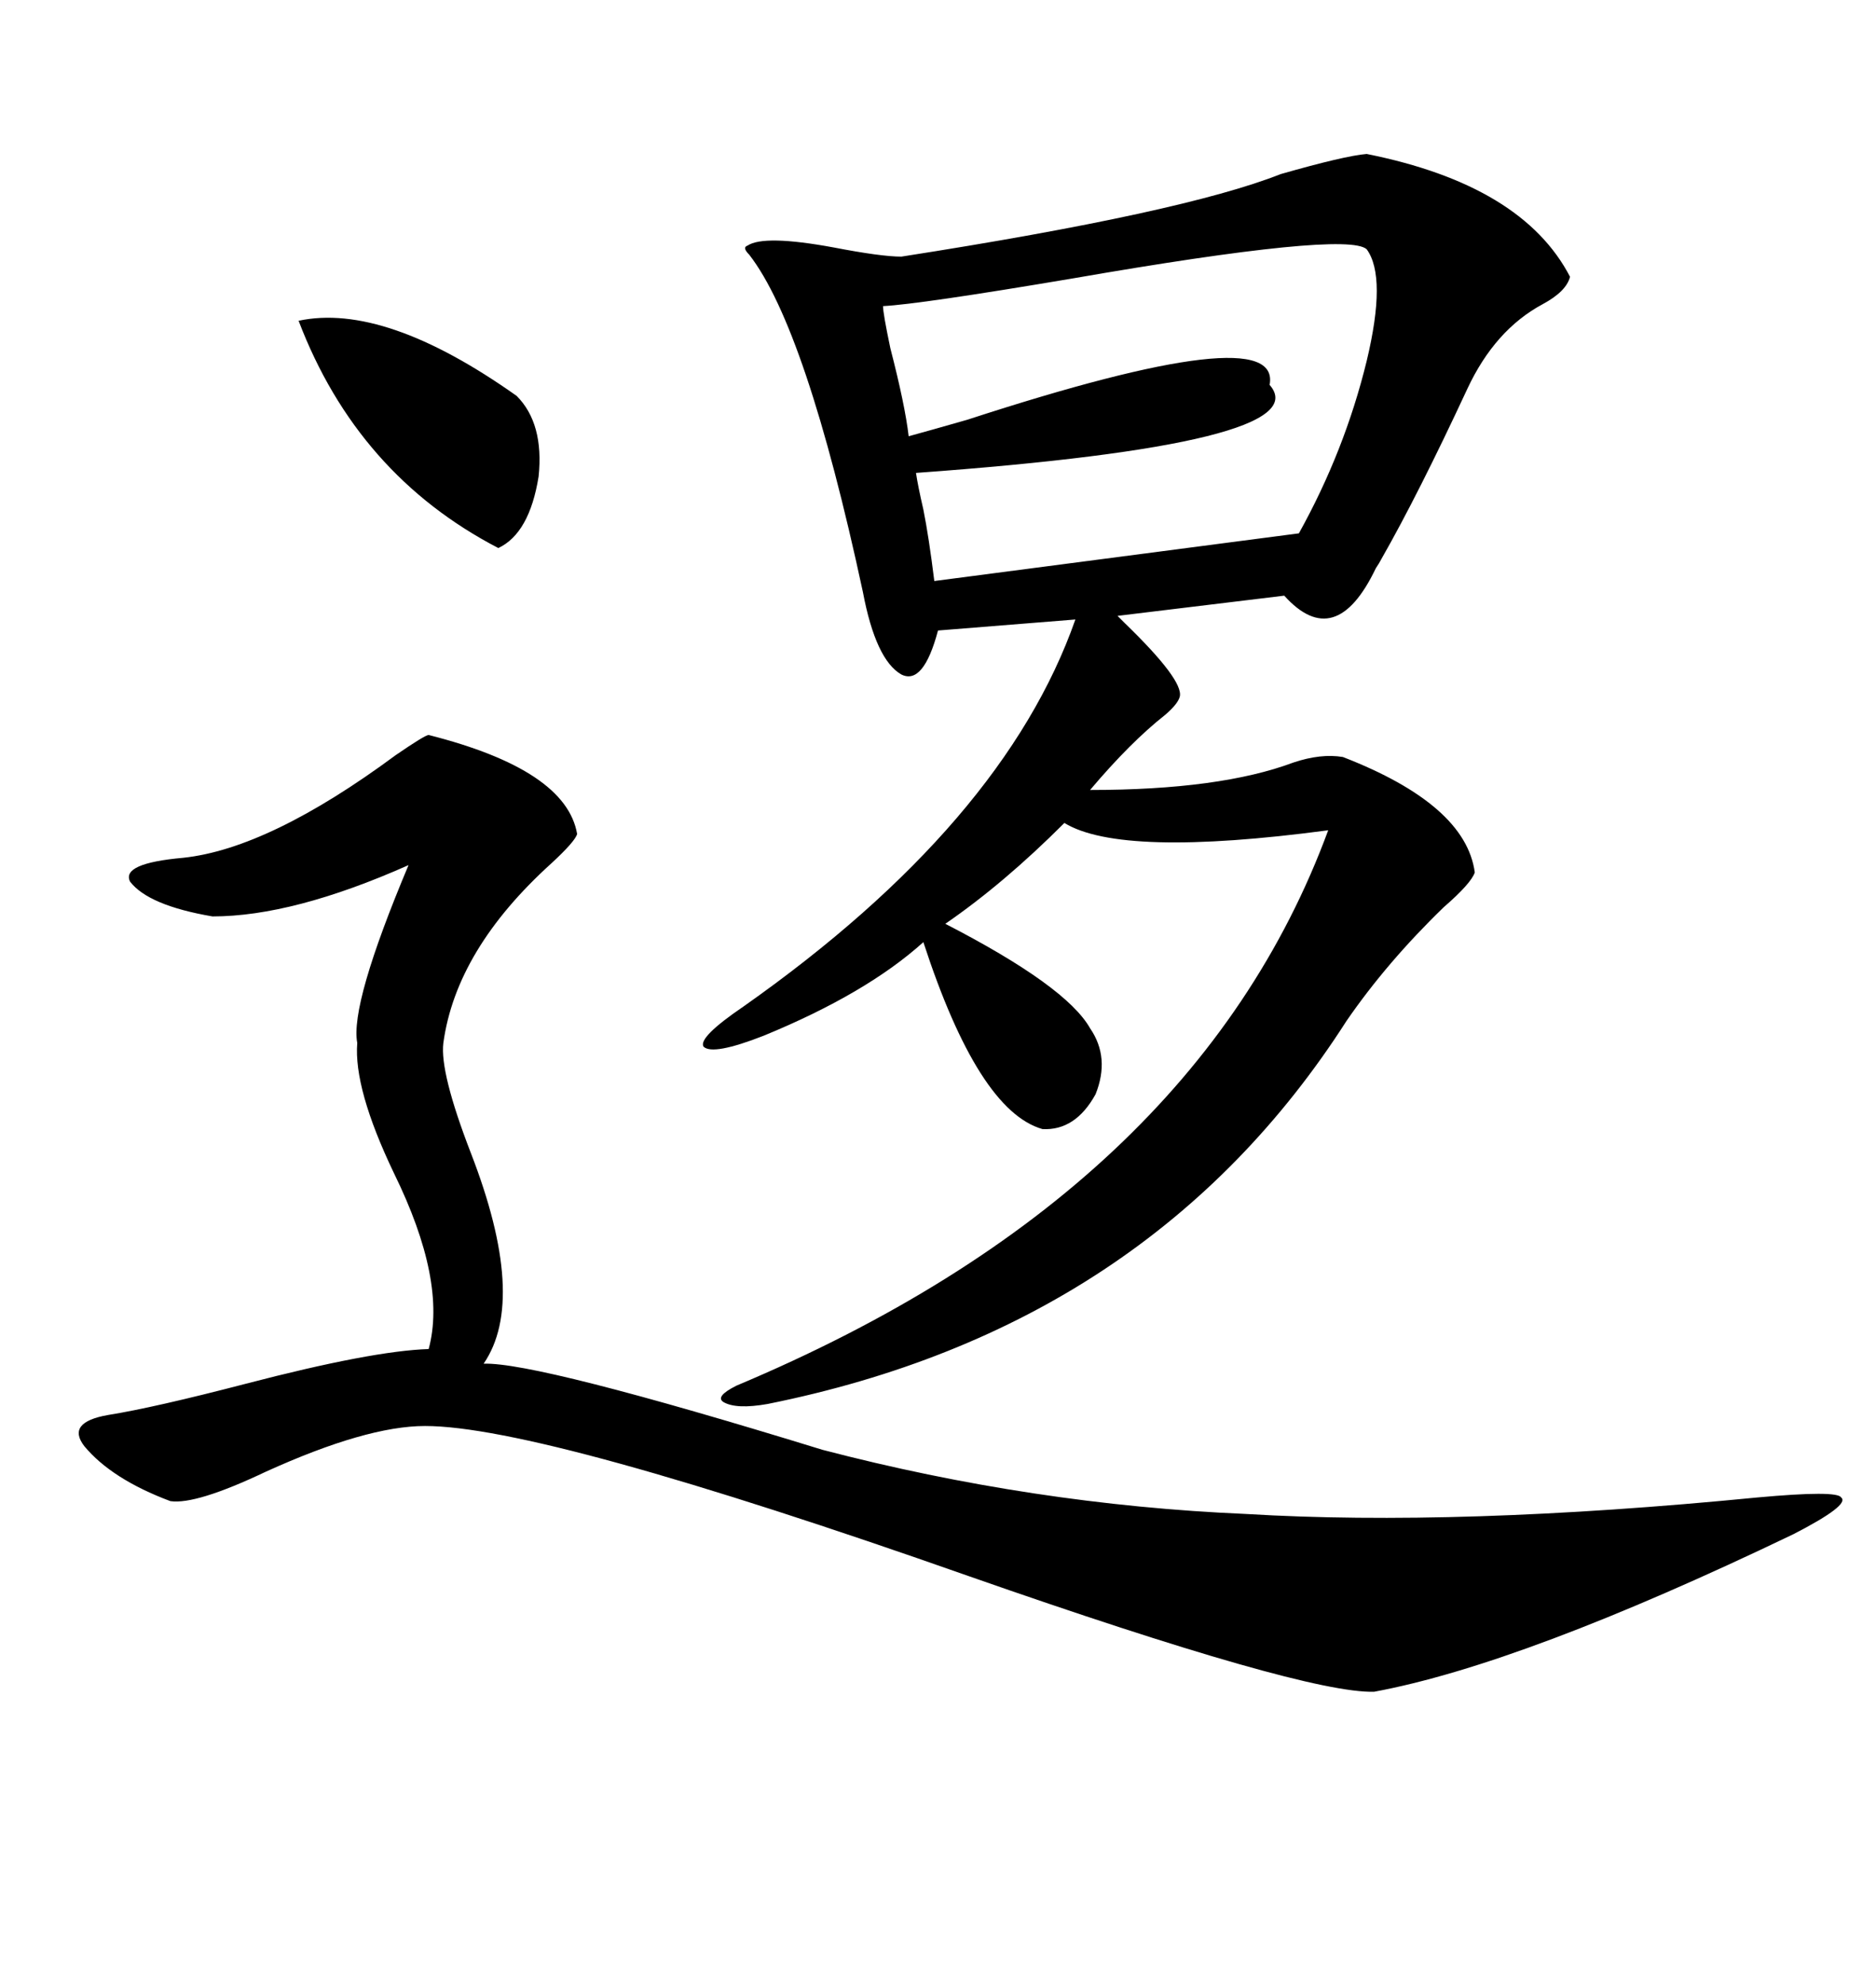 <svg xmlns="http://www.w3.org/2000/svg" xmlns:xlink="http://www.w3.org/1999/xlink" width="300" height="317.285"><path d="M218.55 24.61L218.55 24.61Q243.46 29.59 251.07 44.24L251.07 44.24Q250.49 46.58 246.68 48.63L246.68 48.63Q239.06 52.73 234.67 62.11L234.67 62.11Q226.76 79.10 220.90 89.36L220.90 89.36Q220.61 89.94 220.02 90.82L220.02 90.82Q213.57 104.30 205.37 95.21L205.37 95.21L178.71 98.44Q179.00 98.73 179.88 99.61L179.88 99.61Q189.26 108.69 188.67 111.33L188.67 111.33Q188.38 112.50 186.33 114.26L186.33 114.26Q180.76 118.65 174.32 126.27L174.32 126.27Q195.12 126.27 206.84 121.88L206.84 121.88Q211.23 120.41 214.75 121.00L214.75 121.00Q234.38 128.61 235.84 139.45L235.84 139.45Q235.25 141.21 230.86 145.02L230.86 145.02Q221.78 153.81 215.33 163.18L215.33 163.18Q183.98 212.11 122.75 224.41L122.75 224.41Q117.77 225.29 115.72 224.12L115.72 224.12Q114.26 223.24 117.77 221.48L117.77 221.48Q191.02 190.72 212.40 132.71L212.40 132.71Q179.30 137.11 170.21 131.54L170.21 131.54Q160.55 141.21 151.17 147.66L151.17 147.66Q170.51 157.62 174.32 164.36L174.32 164.36Q177.54 169.04 175.20 174.90L175.20 174.90Q171.97 180.76 166.70 180.47L166.70 180.47Q156.45 177.54 147.66 150.59L147.66 150.59Q138.57 158.79 122.17 165.53L122.17 165.53Q113.96 168.75 112.50 167.29L112.50 167.29Q111.62 165.82 118.95 160.84L118.95 160.84Q160.55 131.54 171.97 99.02L171.97 99.02L150 100.78Q147.66 109.57 144.14 107.81L144.14 107.81Q140.04 105.47 137.99 94.63L137.99 94.63Q128.91 52.44 119.82 40.72L119.82 40.72Q118.65 39.55 119.53 39.26L119.53 39.26Q122.17 37.50 133.30 39.55L133.30 39.55Q140.92 41.02 144.14 41.02L144.14 41.02Q189.26 33.98 204.79 27.83L204.79 27.83Q215.04 24.90 218.55 24.61ZM131.54 231.74L131.54 231.74Q165.23 240.53 199.22 241.99L199.22 241.99Q233.20 244.04 280.96 239.36L280.96 239.36Q293.85 238.18 294.43 239.36L294.43 239.36Q295.90 240.53 286.82 245.21L286.82 245.21Q243.46 266.02 219.73 270.41L219.73 270.41Q208.59 270.70 154.98 251.95L154.98 251.95Q86.72 227.93 67.97 227.93L67.97 227.93Q58.59 227.93 42.48 235.25L42.48 235.25Q31.35 240.53 27.25 239.94L27.25 239.94Q17.87 236.43 13.48 231.15L13.48 231.15Q10.55 227.34 17.29 226.17L17.29 226.17Q24.61 225 39.26 221.19L39.26 221.19Q59.47 215.92 68.55 215.63L68.55 215.63Q71.48 204.79 62.99 187.50L62.99 187.50Q56.54 174.02 57.13 166.70L57.13 166.70Q55.96 160.55 65.33 138.28L65.33 138.28Q46.88 146.48 33.98 146.48L33.98 146.48Q23.73 144.73 20.80 140.92L20.80 140.92Q19.34 137.99 29.30 137.11L29.30 137.11Q43.07 135.64 63.28 120.70L63.28 120.70Q67.97 117.48 68.55 117.48L68.55 117.48Q90.53 123.05 92.29 133.30L92.29 133.30Q91.99 134.47 88.18 137.99L88.18 137.99Q72.95 151.76 70.90 166.70L70.90 166.70Q70.31 171.39 75.29 184.28L75.29 184.28Q84.38 207.71 77.34 217.97L77.34 217.97Q85.84 217.68 131.54 231.74ZM218.55 39.84L218.55 39.84Q215.33 36.91 171.39 44.53L171.39 44.53Q147.07 48.63 141.21 48.93L141.21 48.93Q141.21 50.10 142.38 55.66L142.38 55.66Q144.73 64.75 145.31 69.73L145.31 69.73Q148.54 68.85 154.69 67.09L154.69 67.09Q205.08 50.68 203.03 61.52L203.03 61.52Q211.23 70.90 146.48 75.59L146.48 75.59Q146.78 77.64 147.66 81.45L147.66 81.45Q148.54 85.84 149.41 92.87L149.41 92.87L207.71 85.25Q215.04 72.07 218.55 57.71L218.55 57.71Q221.78 44.24 218.55 39.84ZM47.75 51.27L47.75 51.27Q61.52 48.34 82.62 63.28L82.62 63.28Q87.01 67.68 86.13 76.17L86.13 76.17Q84.67 85.25 79.69 87.60L79.69 87.60Q57.13 75.88 47.75 51.27Z"/></svg>
